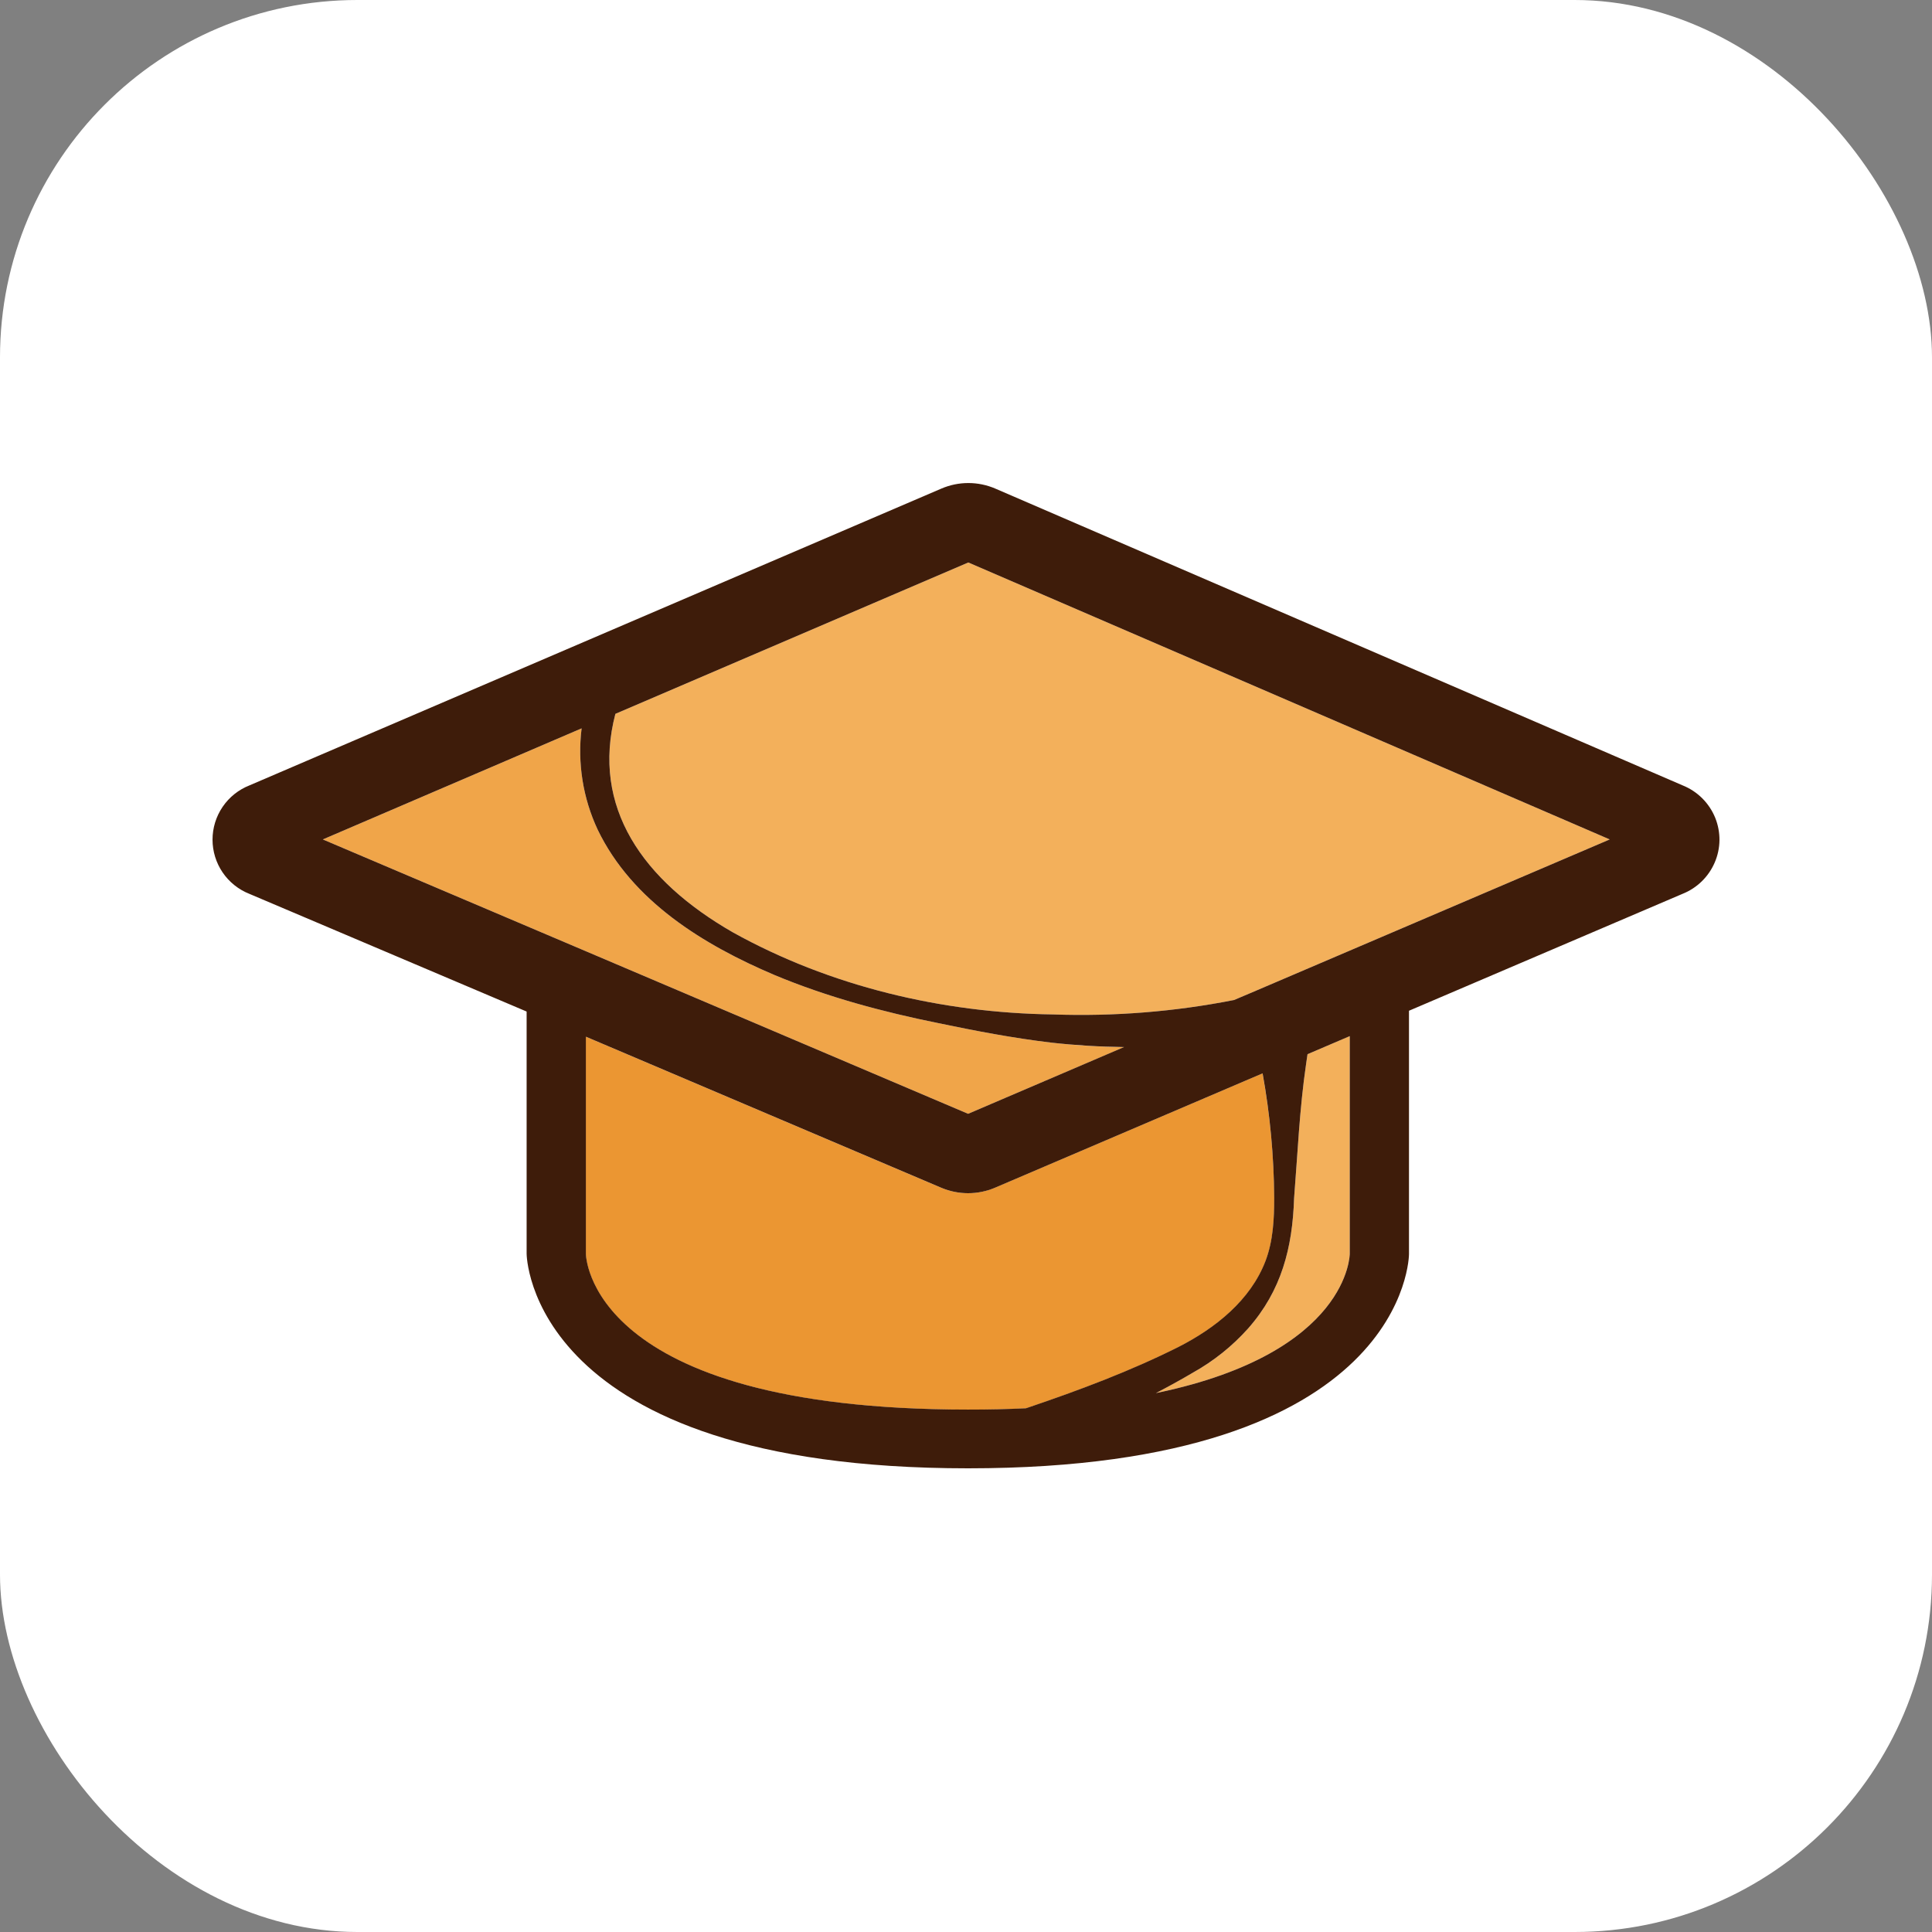 <svg width="1000" height="1000" viewBox="0 0 1000 1000" fill="none" xmlns="http://www.w3.org/2000/svg">
<rect x="0" y="0" width="1000" height="1000" fill="#808080" stroke="none"/>
<rect width="1000" height="1000" rx="185" fill="white"/>
<g clip-path="url(#clip0_741_11)">
<path d="M581.79 542L501.09 576.5L303.99 492.67L167.1 434.49L301.04 377C298.822 394.922 301.709 413.106 309.37 429.46C327.24 466.54 364.28 489.12 400.88 504.67C428.17 516.08 456.88 523.74 485.79 529.6C505.05 533.6 524.42 537.32 544.11 539.66C556.623 541.073 569.183 541.853 581.79 542Z" fill="#F0A549"/>
<path d="M833.18 434.49L697.79 492.39L648.16 513.61L638.72 517.61C607.912 523.673 576.509 526.176 545.13 525.07C487.57 524.3 429.62 510.52 379.31 482.57C332.72 455.82 305.88 417.87 318.52 369.49L501.19 291.14L833.18 434.49Z" fill="#F3B05B"/>
<path d="M659.56 620C659.56 631.06 659.02 642.16 655.12 652.57C647.3 673.12 629 687.57 609.88 697.29C585.06 709.73 558.61 719.63 532.16 728.59L531.03 728.96C521.603 729.413 511.603 729.637 501.03 729.63C303.22 729.63 303.22 648.93 303.22 648.93V536.6L487.15 614.78C491.544 616.641 496.268 617.6 501.04 617.6C505.812 617.6 510.536 616.641 514.93 614.78L653.48 555.57C657.355 576.832 659.389 598.388 659.56 620Z" fill="#EB9632"/>
<path d="M698.63 536.27V648.89C698.63 649.23 698.47 699.89 599.63 720.79C599.18 720.89 598.75 720.97 598.3 721.05C598.747 720.83 599.197 720.6 599.65 720.36C605.61 717.207 611.52 713.927 617.38 710.52C628.119 704.537 637.788 696.808 645.99 687.65C663.31 668.04 668.99 645.78 669.81 620.33C671.67 597.05 672.61 574.02 676.04 550.65L676.77 545.65L698.63 536.27Z" fill="#F3B05B"/>
<path d="M887.8 423.31C886.267 419.53 883.988 416.097 881.1 413.216C878.212 410.335 874.774 408.064 870.99 406.54L515.16 252.89C510.753 250.997 506.007 250.02 501.21 250.02C496.413 250.02 491.667 250.997 487.26 252.89L129.11 406.52C123.476 408.742 118.641 412.608 115.233 417.615C111.826 422.622 110.004 428.538 110.004 434.595C110.004 440.651 111.826 446.568 115.233 451.575C118.641 456.582 123.476 460.448 129.11 462.67L272.58 523.57V648.89C272.58 648.89 272.83 760 501.07 760C729.31 760 729.29 649.09 729.29 649.09V523.16L870.88 462.65C878.354 459.673 884.339 453.849 887.52 446.46C889.101 442.812 889.94 438.886 889.99 434.91C890.027 430.937 889.282 426.996 887.8 423.31ZM167.1 434.49L301.04 377C298.822 394.922 301.709 413.106 309.37 429.46C327.25 466.54 364.28 489.12 400.88 504.67C428.17 516.08 456.88 523.74 485.79 529.6C505.05 533.6 524.42 537.32 544.11 539.66C556.617 541.053 569.177 541.82 581.79 541.96L501.09 576.5L303.99 492.67L167.1 434.49ZM303.26 648.89V536.6L487.19 614.78C491.584 616.641 496.308 617.6 501.08 617.6C505.852 617.6 510.576 616.641 514.97 614.78L653.52 555.57C657.366 576.821 659.374 598.364 659.52 619.96C659.52 631.02 658.98 642.12 655.08 652.53C647.26 673.08 628.96 687.53 609.84 697.25C585.02 709.69 558.57 719.59 532.12 728.55L530.99 728.92C521.563 729.373 511.563 729.597 500.99 729.59C303.26 729.59 303.26 648.89 303.26 648.89ZM698.63 648.89C698.63 649.23 698.47 699.89 599.63 720.79C599.18 720.89 598.75 720.97 598.3 721.05C598.747 720.83 599.197 720.6 599.65 720.36C605.65 717.22 611.56 713.94 617.38 710.52C628.119 704.537 637.788 696.808 645.99 687.65C663.31 668.04 668.99 645.78 669.81 620.33C671.67 597.05 672.61 574.02 676.04 550.65L676.77 545.65L698.63 536.3V648.89ZM697.79 492.39L648.16 513.61L638.72 517.61C607.912 523.673 576.509 526.176 545.13 525.07C487.57 524.3 429.62 510.52 379.31 482.57C332.72 455.82 305.88 417.87 318.52 369.49L501.19 291.14L833.19 434.49L697.79 492.39Z" fill="#3E1C0A"/>
</g>
<defs>
<clipPath id="clip0_741_11">
<rect width="779.99" height="510" fill="white" transform="translate(110 250)"/>
</clipPath>
</defs>
</svg>
